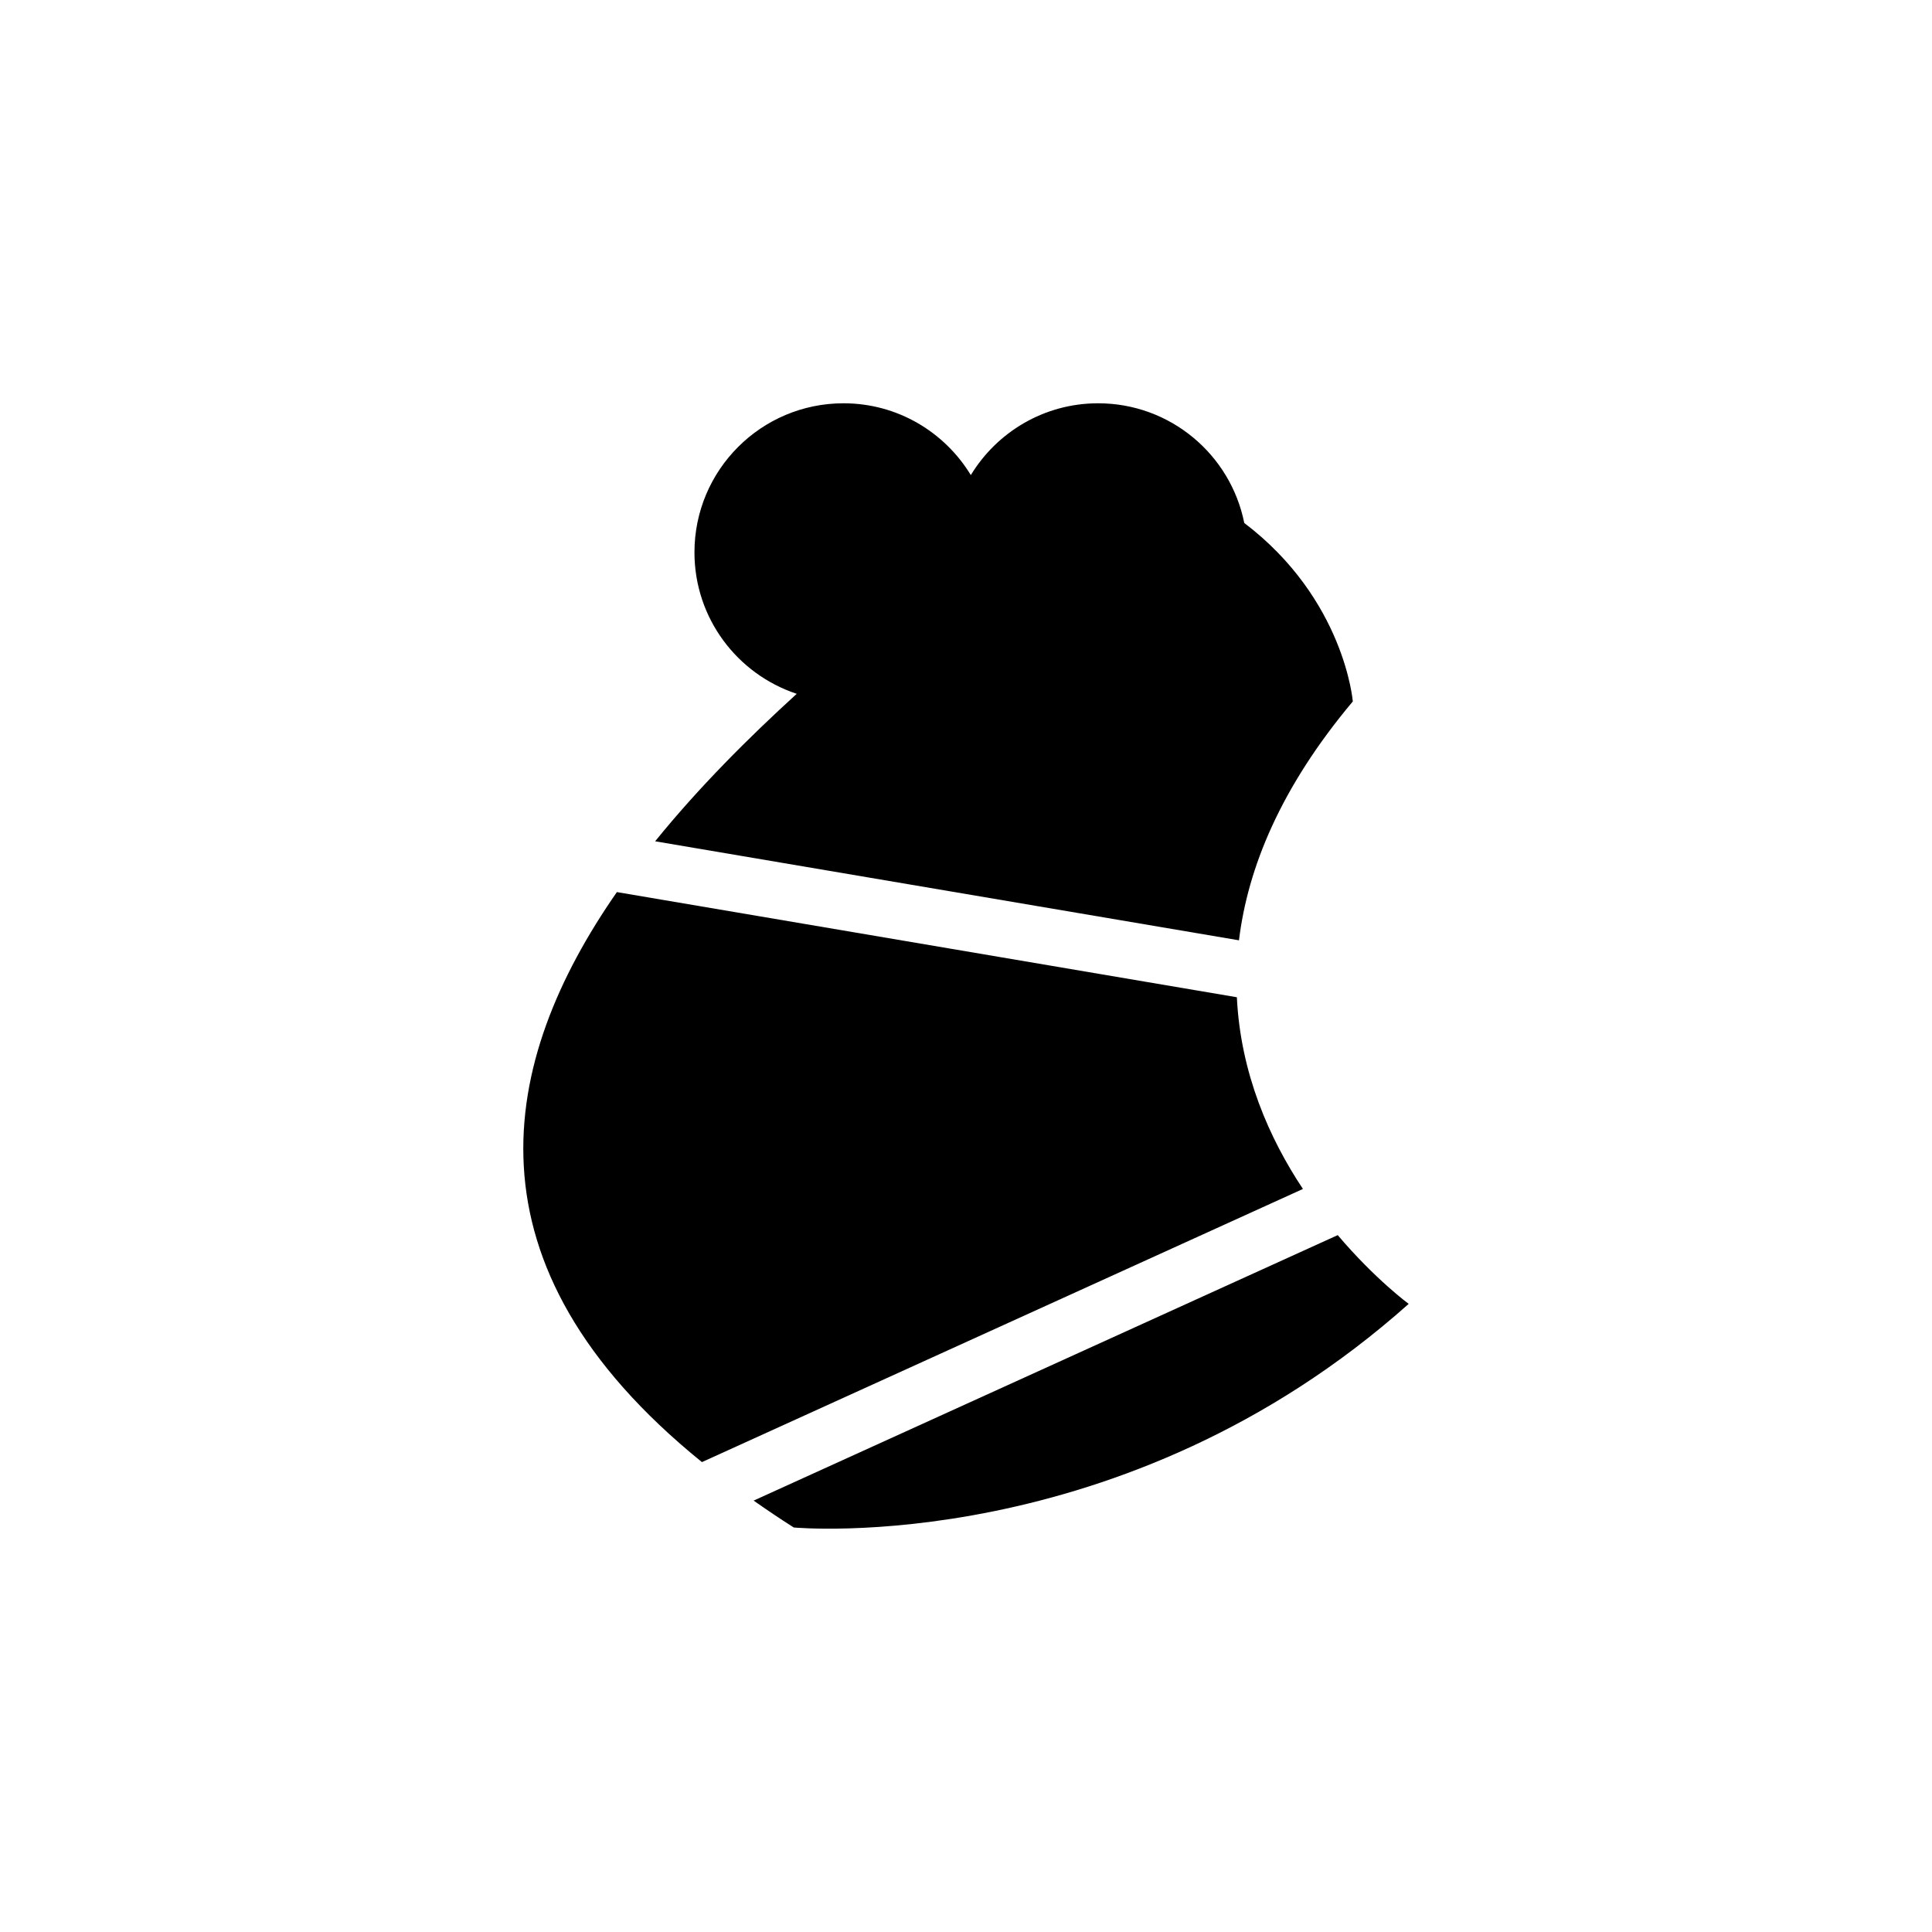 <?xml version="1.0" encoding="UTF-8"?>
<!-- Uploaded to: SVG Repo, www.svgrepo.com, Generator: SVG Repo Mixer Tools -->
<svg fill="#000000" width="800px" height="800px" version="1.1" viewBox="144 144 512 512" xmlns="http://www.w3.org/2000/svg">
 <g>
  <path d="m498.51 471.32-154.79 70.355c3.406 2.383 6.898 4.758 10.637 7.125 0 0 87.234 8.23 162.96-59.258 0.004 0-8.871-6.504-18.805-18.223z"/>
  <path d="m471.78 408.28-164.3-27.867c-31.211 44.875-42.078 98.727 22.539 151.06l159.27-72.387c-8.867-13.328-16.535-30.602-17.508-50.805z"/>
  <path d="m317.62 366.95 154.72 26.242c2.332-19.172 11-40.461 30.168-63.305 0 0-2.176-27.102-28.766-47.297-3.617-18.086-19.578-31.715-38.727-31.715-14.312 0-26.809 7.637-33.738 19.027-6.926-11.395-19.426-19.027-33.734-19.027-21.82 0-39.504 17.688-39.504 39.508 0 17.477 11.367 32.277 27.102 37.484-12.793 11.664-25.969 24.816-37.52 39.082z"/>
 </g>
</svg>